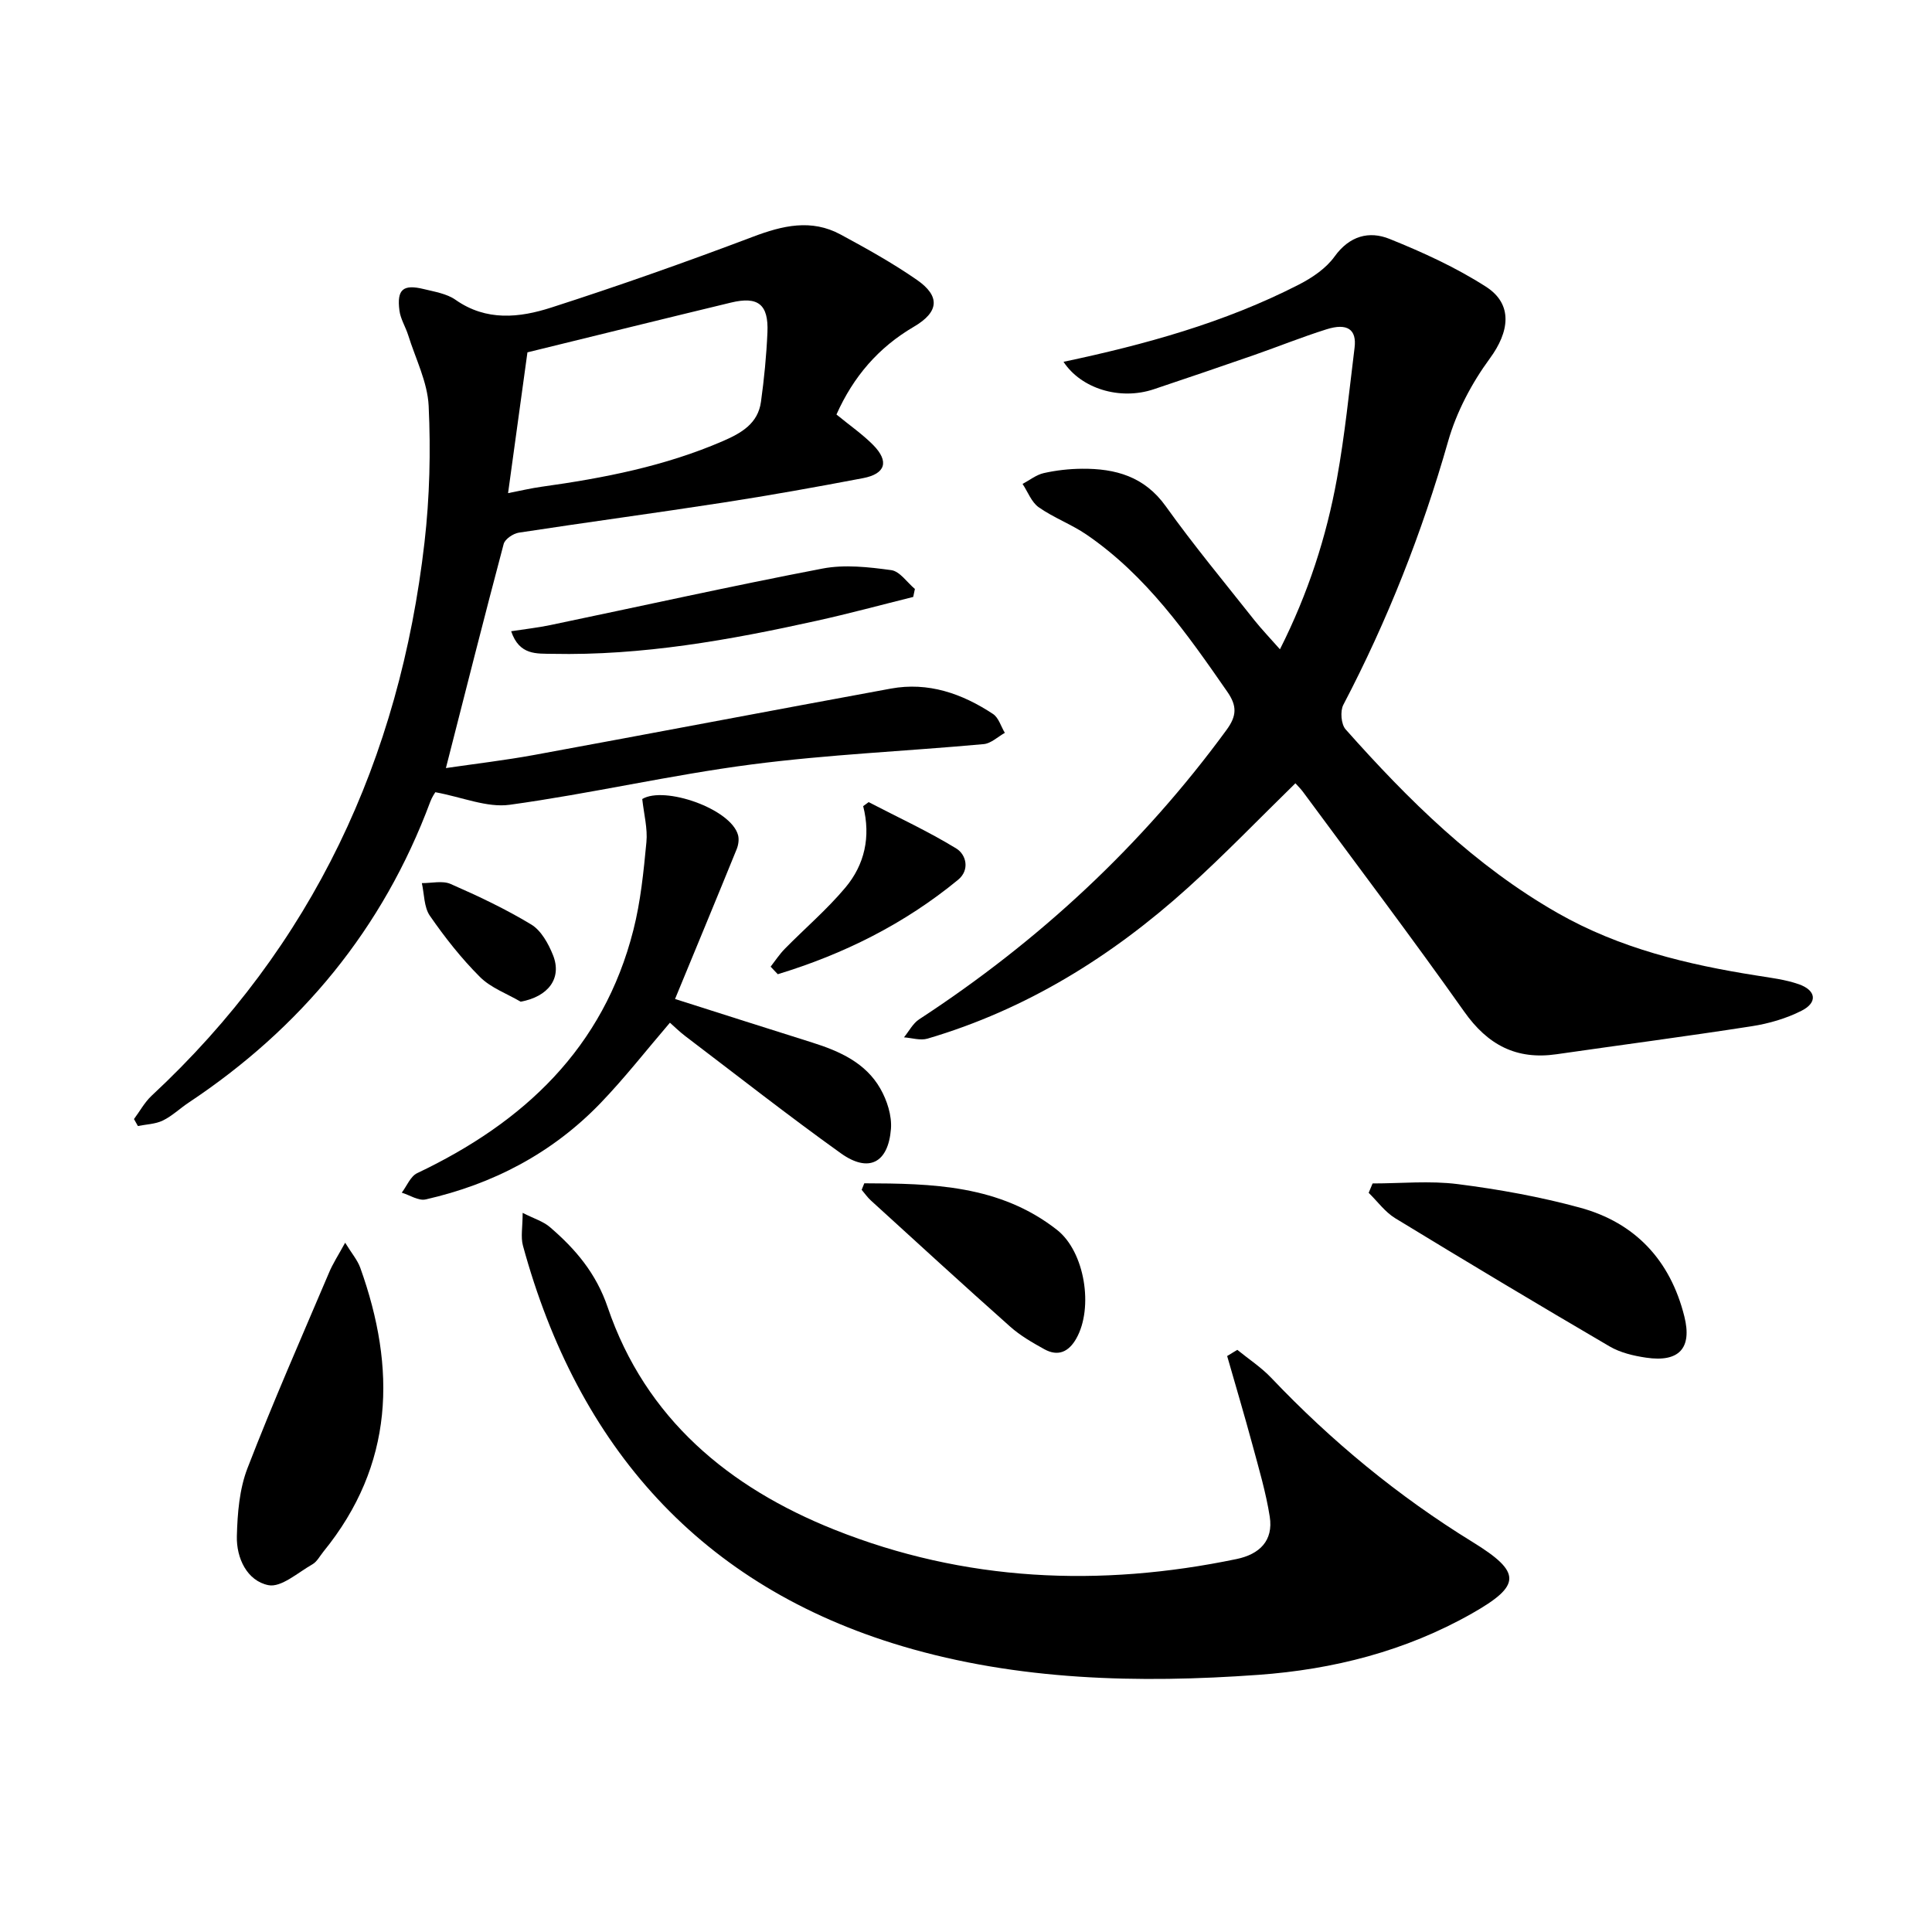 <svg enable-background="new 0 0 400 400" viewBox="0 0 400 400" xmlns="http://www.w3.org/2000/svg"><path d="m265 134.43c5.86-11.63 9.61-23.26 11.8-35.33 1.63-8.97 2.53-18.07 3.65-27.12.47-3.78-1.51-5.16-5.81-3.8-5.06 1.59-9.99 3.58-15 5.33-6.9 2.4-13.81 4.75-20.73 7.07-7.08 2.38-15.1-.15-18.72-5.67 16.78-3.55 33.33-8.09 48.75-16 2.75-1.41 5.61-3.35 7.37-5.8 3.09-4.29 7.15-5.35 11.37-3.65 6.88 2.77 13.74 5.9 19.97 9.9 5.68 3.64 4.85 9.36.8 14.86-3.75 5.11-6.91 11.09-8.64 17.17-5.4 18.95-12.56 37.1-21.69 54.54-.68 1.3-.46 4.03.48 5.08 12.98 14.61 26.81 28.29 43.98 38.07 12.77 7.27 26.76 10.63 41.09 12.89 2.94.47 5.96.83 8.74 1.8 3.62 1.26 3.95 3.79.59 5.49-3.17 1.61-6.78 2.66-10.32 3.21-13.45 2.09-26.95 3.86-40.42 5.8-8.31 1.2-14.24-1.92-19.11-8.82-10.85-15.35-22.21-30.35-33.37-45.49-.47-.64-1.05-1.2-1.58-1.79-7.52 7.34-14.65 14.76-22.26 21.63-15.73 14.2-33.43 25.21-53.92 31.24-1.47.43-3.24-.15-4.86-.27 1.03-1.26 1.84-2.88 3.14-3.73 24.79-16.19 46.14-36 63.65-59.93 2.11-2.89 2.2-4.94.15-7.89-8.37-12.07-16.79-24.08-29.14-32.53-3.13-2.14-6.81-3.49-9.91-5.67-1.5-1.06-2.25-3.19-3.34-4.83 1.46-.77 2.84-1.89 4.39-2.24 2.58-.58 5.26-.88 7.91-.9 6.93-.06 12.94 1.59 17.36 7.78 5.8 8.11 12.19 15.8 18.38 23.63 1.53 1.91 3.23 3.68 5.25 5.97z"/><path d="m173.18 85.82c2.79 2.29 5.42 4.1 7.62 6.33 3.33 3.39 2.55 5.96-2.14 6.85-9.61 1.83-19.24 3.56-28.9 5.05-14.1 2.18-28.24 4.07-42.34 6.23-1.17.18-2.87 1.33-3.14 2.34-4.04 15.21-7.89 30.47-11.96 46.4 6.02-.88 12.17-1.6 18.25-2.71 24.63-4.52 49.22-9.22 73.85-13.74 7.77-1.43 14.78 1.03 21.17 5.25 1.17.77 1.65 2.58 2.45 3.91-1.45.81-2.86 2.19-4.37 2.33-16.04 1.47-32.18 2.14-48.13 4.22-16.75 2.18-33.28 6.04-50.01 8.34-4.71.65-9.82-1.58-15.4-2.6-.03.06-.68.97-1.05 1.98-9.8 26.31-26.77 46.84-50.06 62.31-1.8 1.2-3.4 2.76-5.32 3.69-1.54.74-3.42.78-5.15 1.13-.27-.48-.54-.96-.81-1.44 1.21-1.62 2.2-3.48 3.66-4.84 33.36-31.03 51.34-69.7 56.49-114.57 1.07-9.33 1.3-18.84.86-28.22-.23-4.95-2.72-9.79-4.24-14.67-.54-1.72-1.59-3.35-1.81-5.09-.57-4.38.75-5.5 5.04-4.45 2.25.55 4.76.95 6.57 2.22 6.39 4.49 13.26 3.72 19.84 1.6 14.01-4.51 27.91-9.42 41.68-14.63 6.2-2.35 12.14-3.77 18.22-.48 5.38 2.91 10.76 5.9 15.78 9.38 4.89 3.39 4.59 6.66-.63 9.71-7.31 4.28-12.5 10.29-16.02 18.17zm-63.98-12.87c-1.33 9.66-2.65 19.24-4.01 29.15 2.72-.53 4.8-1.03 6.91-1.32 12.86-1.79 25.53-4.25 37.55-9.45 3.86-1.67 7.28-3.64 7.9-8.14.66-4.76 1.13-9.57 1.34-14.37.25-5.81-1.94-7.53-7.56-6.17-13.86 3.34-27.68 6.76-42.13 10.3z"/><path d="m256.17 279.47c2.36 1.92 4.96 3.62 7.04 5.81 12.45 13.1 26.26 24.49 41.66 33.97 10.22 6.29 10.13 8.99-.15 14.82-13.73 7.78-28.7 11.58-44.2 12.69-24.81 1.79-49.8 1.17-73.7-5.93-41.75-12.41-67.18-41.28-78.55-82.93-.49-1.8-.06-3.85-.06-6.79 2.33 1.19 4.25 1.75 5.63 2.94 5.31 4.55 9.58 9.56 11.98 16.62 7.84 23.04 25.1 37.31 46.91 46.02 26.97 10.77 54.95 11.99 83.3 6.09 4.75-.99 7.63-3.8 6.86-8.76-.79-5.03-2.26-9.97-3.59-14.91-1.66-6.14-3.48-12.24-5.23-18.36.69-.43 1.39-.86 2.1-1.28z"/><path d="m132.97 165.43c4.57-2.77 18.38 2.02 19.84 7.48.23.88.07 2.01-.28 2.88-4.17 10.26-8.42 20.49-12.77 31.04 9.57 3.04 18.98 6.06 28.41 9.02 5.66 1.78 11.04 4.19 14.09 9.53 1.4 2.44 2.42 5.63 2.2 8.37-.57 7.08-4.65 9.12-10.38 5.02-10.93-7.83-21.51-16.14-32.22-24.27-1.17-.89-2.22-1.93-3.16-2.76-4.89 5.7-9.38 11.47-14.42 16.7-9.96 10.32-22.23 16.74-36.17 19.89-1.46.33-3.28-.9-4.93-1.4 1.05-1.38 1.8-3.38 3.19-4.04 22.07-10.48 38.58-25.9 44.77-50.36 1.5-5.9 2.11-12.06 2.69-18.15.28-2.84-.51-5.77-.86-8.95z"/><path d="m71.46 257.29c1.33 2.17 2.54 3.57 3.13 5.19 7.48 20.87 7.03 40.76-7.63 58.77-.73.9-1.33 2.08-2.27 2.62-3 1.7-6.48 4.86-9.13 4.32-4.41-.9-6.64-5.6-6.52-10.15.12-4.72.52-9.73 2.2-14.07 5.25-13.6 11.13-26.95 16.84-40.38.79-1.93 1.97-3.72 3.38-6.3z"/><path d="m284.18 245.02c5.89 0 11.85-.6 17.64.14 8.51 1.08 17.03 2.62 25.29 4.87 11.47 3.12 18.73 10.94 21.62 22.54 1.64 6.57-1.11 9.53-7.92 8.52-2.59-.38-5.34-1.03-7.56-2.33-14.87-8.7-29.66-17.56-44.37-26.53-2.12-1.29-3.69-3.49-5.51-5.27.28-.64.54-1.29.81-1.94z"/><path d="m178.94 244.99c14.01.04 28.02.32 39.9 9.64 5.77 4.53 7.6 16.12 4 22.49-1.57 2.78-3.78 3.8-6.64 2.21-2.46-1.36-4.96-2.8-7.04-4.65-9.7-8.62-19.27-17.4-28.86-26.14-.71-.65-1.27-1.46-1.9-2.2.17-.44.35-.89.54-1.35z"/><path d="m189.07 123.59c-6.67 1.66-13.31 3.46-20.01 4.94-18.01 3.99-36.13 7.23-54.69 6.84-3.23-.07-6.84.36-8.54-4.68 2.85-.44 5.5-.73 8.09-1.27 18.8-3.92 37.55-8.1 56.4-11.71 4.56-.87 9.52-.31 14.2.33 1.78.24 3.28 2.54 4.9 3.9-.12.56-.24 1.11-.35 1.65z"/><path d="m159.55 200.14c.96-1.23 1.82-2.56 2.91-3.67 4.18-4.26 8.77-8.17 12.58-12.72 3.95-4.71 5.29-10.49 3.67-16.85.38-.28.76-.55 1.13-.83 6.08 3.16 12.33 6.04 18.16 9.61 2.05 1.26 2.84 4.44.35 6.48-11.1 9.13-23.69 15.39-37.32 19.54-.49-.51-.98-1.03-1.48-1.56z"/><path d="m107.8 207.39c-2.85-1.67-6.17-2.86-8.43-5.12-3.85-3.84-7.27-8.19-10.37-12.67-1.23-1.78-1.15-4.48-1.66-6.76 2 .02 4.26-.56 5.94.17 5.71 2.5 11.39 5.18 16.71 8.4 2.05 1.24 3.55 3.96 4.5 6.33 1.92 4.8-.96 8.6-6.69 9.65z"/></svg>
